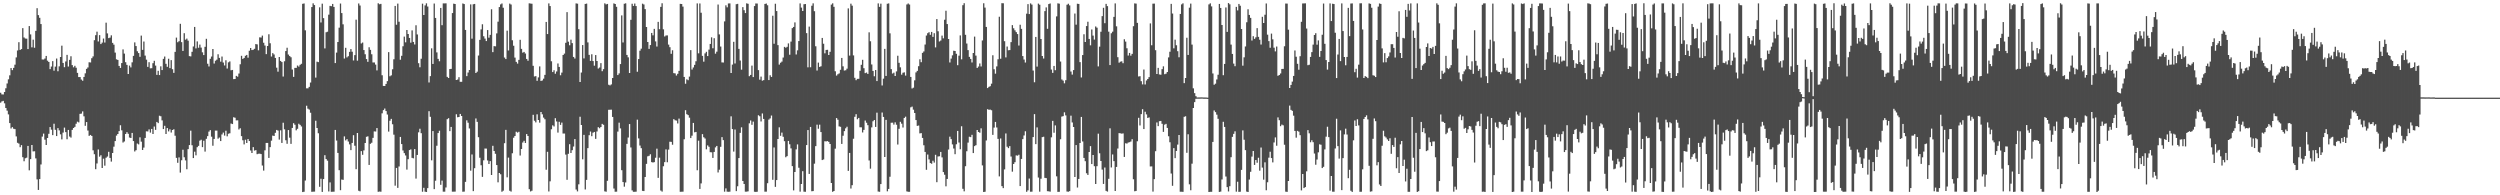 <?xml version="1.0" encoding="UTF-8"?>
<svg xmlns="http://www.w3.org/2000/svg" width="1920" height="150">
  <path d="M0 71.242h1v7.591H0zM1 72.497h1v5.358H1zM2 72.554h1v4.909H2zM3 70.673h1v8.704H3zM4 67.778h1v15.165H4zM5 64.119h1v20.850H5zM6 60.914h1v26.959H6zM7 57.869h1v36.652H7zM8 52.286h1v46.371H8zM9 53.872h1v43.752H9zM10 52.136h1v46.741H10zM11 49.668h1v49.527H11zM12 44.105h1v60.639H12zM13 38.756h1v70.893H13zM14 32.390h1v77.893H14zM15 38.328h1v74.736H15zM16 37.678h1v73.809H16zM17 21.600h1v99.110H17zM18 28.754h1v95.092H18zM19 29.617h1v91.954H19zM20 29.700h1v91.365H20zM21 37.699h1v74.360H21zM22 20.014h1v110.821H22zM23 26.424h1v95.812H23zM24 36.366h1v75.016H24zM25 30.479h1v85.801H25zM26 36.657h1v79.514H26zM27 23.684h1v97.976H27zM28 6.291h1v131.484H28zM29 11.619h1v134.263H29zM30 13.669h1v123.878H30zM31 18.502h1v107.815H31zM32 45.665h1v59.263H32zM33 45.696h1v56.895H33zM34 44.947h1v62.337H34zM35 42.981h1v68.380H35zM36 46.582h1v59.416H36zM37 47.565h1v55.210H37zM38 53.108h1v44.467H38zM39 51.117h1v48.477H39zM40 46.946h1v56.849H40zM41 54.264h1v40.789H41zM42 51.168h1v48.508H42zM43 44.978h1v59.502H43zM44 54.707h1v43.681H44zM45 50.932h1v49.230H45zM46 43.794h1v59.367H46zM47 35.065h1v72.011H47zM48 48.341h1v53.518H48zM49 51.603h1v46.374H49zM50 47.184h1v54.314H50zM51 42.127h1v64.837H51zM52 51.100h1v48.676H52zM53 45.968h1v58.873H53zM54 43.231h1v62.427H54zM55 50.006h1v49.713H55zM56 51.695h1v46.624H56zM57 50.554h1v46.866H57zM58 52.035h1v43.018H58zM59 55.946h1v37.491H59zM60 59.190h1v34.824H60zM61 59.201h1v28.269H61zM62 61.090h1v26.165H62zM63 61.979h1v23.570H63zM64 59.069h1v30.293H64zM65 56.338h1v40.301H65zM66 52.881h1v40.856H66zM67 51.826h1v48.398H67zM68 47.838h1v56.518H68zM69 47.978h1v55.671H69zM70 44.712h1v59.705H70zM71 43.334h1v72.106H71zM72 30.886h1v87.565H72zM73 27.010h1v102.942H73zM74 24.320h1v101.209H74zM75 31.843h1v82.959H75zM76 26.992h1v93.350H76zM77 33.864h1v85.403H77zM78 32.728h1v96.279H78zM79 29.584h1v92.293H79zM80 32.639h1v94.593H80zM81 17.421h1v103.718H81zM82 25.631h1v94.594H82zM83 29.294h1v87.280H83zM84 28.894h1v92.385H84zM85 27.123h1v96.986H85zM86 32.911h1v84.604H86zM87 34.299h1v78.339H87zM88 40.419h1v67.925H88zM89 45.583h1v58.565H89zM90 46.050h1v56.874H90zM91 50.638h1v50.064H91zM92 52.154h1v44.047H92zM93 48.456h1v51.648H93zM94 37.950h1v71.529H94zM95 41.166h1v67.485H95zM96 47.792h1v55.117H96zM97 49.823h1v51.693H97zM98 56.813h1v45.928H98zM99 50.358h1v55.261H99zM100 51.739h1v54.263H100zM101 47.885h1v54.208H101zM102 42.887h1v65.459H102zM103 32.570h1v83.730H103zM104 35.366h1v79.983H104zM105 39.356h1v70.868H105zM106 40.730h1v70.174H106zM107 43.633h1v61.840H107zM108 27.365h1v81.444H108zM109 38.320h1v76.858H109zM110 31.903h1v81.438H110zM111 42.695h1v63.225H111zM112 45.823h1v55.061H112zM113 51.370h1v49.611H113zM114 47.790h1v51.610H114zM115 52.480h1v49.353H115zM116 52.381h1v46.624H116zM117 48.550h1v54.360H117zM118 46.675h1v50.491H118zM119 50.376h1v49.353H119zM120 57.495h1v36.139H120zM121 54.360h1v40.192H121zM122 57.649h1v31.220H122zM123 50.930h1v38.361H123zM124 53.832h1v38.627H124zM125 45.225h1v53.916H125zM126 43.398h1v53.235H126zM127 48.989h1v53.916H127zM128 51.321h1v47.039H128zM129 45.096h1v55.797H129zM130 52.335h1v47.002H130zM131 46.167h1v55.636H131zM132 53.148h1v46.673H132zM133 55.954h1v43.305H133zM134 39.812h1v64.410H134zM135 28.875h1v92.360H135zM136 32.475h1v92.545H136zM137 31.638h1v89.264H137zM138 18.273h1v114.279H138zM139 32.369h1v90.719H139zM140 39.115h1v75.906H140zM141 25.517h1v95.257H141zM142 30.440h1v92.721H142zM143 29.648h1v100.341H143zM144 31.251h1v83.303H144zM145 43.131h1v68.298H145zM146 43.314h1v57.029H146zM147 39.789h1v71.762H147zM148 35.676h1v85.734H148zM149 20.695h1v95.799H149zM150 37.185h1v82.115H150zM151 31.807h1v81.219H151zM152 36.685h1v75.329H152zM153 34.233h1v73.808H153zM154 36.547h1v70.785H154zM155 40.214h1v72.786H155zM156 42.315h1v65.760H156zM157 35.955h1v80.493H157zM158 29.782h1v76.823H158zM159 48.925h1v55.640H159zM160 51.070h1v49.985H160zM161 45.154h1v54.767H161zM162 43.432h1v61.516H162zM163 37.638h1v74.305H163zM164 48.817h1v57.865H164zM165 46.657h1v53.642H165zM166 45.817h1v54.483H166zM167 41.660h1v64.850H167zM168 44.467h1v61.170H168zM169 47.380h1v60.978H169zM170 43.444h1v59.834H170zM171 48.040h1v53.803H171zM172 50.300h1v53.834H172zM173 46.298h1v54.111H173zM174 52.625h1v52.065H174zM175 47.861h1v54.867H175zM176 47.175h1v55.185H176zM177 53.981h1v40.902H177zM178 53.722h1v41.550H178zM179 60.783h1v29.293H179zM180 60.658h1v29.766H180zM181 58.289h1v34.174H181zM182 58.864h1v33.560H182zM183 56.467h1v42.973H183zM184 49.341h1v49.180H184zM185 42.836h1v61.691H185zM186 45.248h1v62.501H186zM187 44.514h1v66.385H187zM188 42.880h1v64.430H188zM189 42.199h1v67.637H189zM190 44.308h1v62.479H190zM191 38.946h1v69.411H191zM192 36.854h1v78.683H192zM193 38.428h1v79.096H193zM194 38.207h1v74.785H194zM195 37.458h1v78.193H195zM196 33.842h1v81.440H196zM197 34.077h1v84.366H197zM198 38.669h1v79.398H198zM199 28.667h1v89.328H199zM200 28.829h1v89.514H200zM201 27.340h1v99.770H201zM202 32.845h1v98.197H202zM203 34.972h1v80.505H203zM204 41.570h1v68.227H204zM205 35.310h1v74.448H205zM206 26.317h1v94.977H206zM207 33.215h1v79.800H207zM208 43.417h1v64.609H208zM209 40.817h1v63.327H209zM210 41.808h1v62.617H210zM211 44.511h1v57.496H211zM212 51.966h1v47.800H212zM213 55.056h1v45.249H213zM214 43.764h1v63.437H214zM215 46.782h1v53.326H215zM216 47.663h1v62.123H216zM217 58.788h1v35.466H217zM218 47.073h1v52.275H218zM219 39.209h1v68.509H219zM220 36.636h1v73.815H220zM221 41.885h1v58.007H221zM222 43.068h1v62.641H222zM223 43.979h1v66.526H223zM224 53.388h1v44.884H224zM225 59.054h1v35.560H225zM226 52.115h1v43.677H226zM227 52.099h1v47.990H227zM228 50.307h1v48.636H228zM229 51.150h1v43.866H229zM230 49.769h1v46.140H230zM231 48.980h1v48.160H231zM232 2.917h1v144.603H232zM233 2.664h1v144.611H233zM234 23.288h1v115.337H234zM235 67.837h1v13.370H235zM236 67.853h1v15.583H236zM237 66.725h1v17.457H237zM238 63.389h1v23.192H238zM239 5.447h1v141.860H239zM240 2.583h1v144.631H240zM241 3.916h1v143.245H241zM242 59.617h1v33.085H242zM243 47.377h1v50.907H243zM244 47.713h1v54.631H244zM245 5.626h1v137.822H245zM246 17.252h1v119.997H246zM247 2.810h1v144.569H247zM248 13.915h1v123.607H248zM249 37.181h1v82.016H249zM250 24.772h1v97.416H250zM251 24.377h1v99.004H251zM252 11.267h1v135.800H252zM253 4.519h1v135.549H253zM254 4.755h1v142.558H254zM255 3.021h1v144.232H255zM256 5.328h1v141.884H256zM257 48.450h1v51.352H257zM258 40.374h1v67.535H258zM259 32.267h1v85.196H259zM260 21.232h1v109.479H260zM261 2.708h1v143.363H261zM262 10.040h1v127.861H262zM263 18.711h1v119.421H263zM264 44.973h1v59.802H264zM265 36.718h1v71.117H265zM266 44.073h1v62.773H266zM267 43.172h1v65.512H267zM268 39.819h1v71.077H268zM269 37.679h1v77.610H269zM270 39.754h1v70.026H270zM271 46.440h1v57.369H271zM272 42.349h1v69.566H272zM273 15.105h1v114.824H273zM274 46.605h1v55.552H274zM275 2.684h1v143.778H275zM276 4.265h1v142.692H276zM277 33.370h1v82.684H277zM278 32.669h1v86.208H278zM279 38.470h1v77.036H279zM280 41.656h1v68.160H280zM281 45.356h1v59.697H281zM282 47.464h1v57.259H282zM283 36.286h1v90.405H283zM284 38.292h1v72.130H284zM285 41.678h1v67.918H285zM286 47.960h1v57.942H286zM287 47.970h1v52.932H287zM288 49.630h1v51.385H288zM289 54.057h1v44.304H289zM290 2.488h1v144.801H290zM291 3.298h1v143.821H291zM292 2.973h1v144.265H292zM293 57.798h1v29.241H293zM294 65.998h1v18.589H294zM295 66.039h1v17.308H295zM296 64.448h1v20.839H296zM297 62.292h1v25.644H297zM298 40.024h1v61.051H298zM299 58.597h1v34.118H299zM300 57.867h1v33.403H300zM301 53.179h1v42.260H301zM302 45.497h1v57.913H302zM303 4.543h1v138.069H303zM304 19.015h1v109.975H304zM305 2.770h1v141.525H305zM306 16.691h1v111.150H306zM307 45.856h1v59.324H307zM308 42.868h1v67.779H308zM309 35.514h1v80.051H309zM310 28.132h1v89.476H310zM311 32.508h1v86.881H311zM312 23.019h1v107.231H312zM313 26.132h1v96.127H313zM314 29.131h1v86.104H314zM315 32.754h1v81.976H315zM316 23.330h1v97.919H316zM317 32.215h1v89.381H317zM318 34.151h1v80.311H318zM319 19.409h1v117.753H319zM320 26.476h1v92.512H320zM321 48.545h1v53.065H321zM322 51.679h1v47.190H322zM323 45.125h1v57.179H323zM324 2.805h1v144.428H324zM325 11.504h1v132.713H325zM326 4.129h1v143.079H326zM327 2.542h1v144.911H327zM328 5.007h1v139.455H328zM329 63.324h1v22.061H329zM330 58.470h1v31.208H330zM331 37.124h1v86.003H331zM332 49.082h1v51.578H332zM333 2.696h1v142.582H333zM334 13.768h1v125.015H334zM335 40.231h1v71.709H335zM336 45.198h1v56.975H336zM337 47.047h1v53.338H337zM338 6.106h1v135.797H338zM339 19.343h1v119.346H339zM340 2.590h1v144.621H340zM341 2.608h1v144.603H341zM342 2.583h1v141.412H342zM343 59.052h1v32.513H343zM344 59.913h1v30.876H344zM345 53.049h1v47.678H345zM346 52.871h1v44.633H346zM347 10.012h1v137.185H347zM348 2.811h1v144.372H348zM349 3.092h1v144.079H349zM350 61.465h1v26.273H350zM351 61.064h1v29.010H351zM352 59.311h1v30.536H352zM353 62.820h1v24.679H353zM354 62.813h1v26.296H354zM355 2.682h1v144.570H355zM356 3.135h1v144.023H356zM357 23.012h1v116.648H357zM358 58.464h1v33.974H358zM359 55.685h1v38.594H359zM360 53.750h1v44.902H360zM361 3.399h1v127.671H361zM362 29.687h1v88.918H362zM363 3.297h1v143.485H363zM364 3.004h1v126.188H364zM365 56.039h1v34.923H365zM366 55.054h1v38.548H366zM367 42.637h1v62.746H367zM368 30.619h1v90.518H368zM369 22.588h1v104.357H369zM370 18.639h1v117.191H370zM371 27.853h1v95.272H371zM372 29.670h1v84.419H372zM373 31.518h1v82.587H373zM374 23.090h1v100.139H374zM375 28.923h1v97.014H375zM376 26.783h1v96.957H376zM377 7.098h1v127.290H377zM378 40.019h1v71.955H378zM379 35.430h1v80.526H379zM380 35.584h1v82.535H380zM381 25.643h1v101.146H381zM382 16.650h1v123.358H382zM383 5.436h1v127.405H383zM384 3.401h1v130.410H384zM385 2.642h1v144.609H385zM386 5.935h1v140.509H386zM387 44.198h1v65.757H387zM388 45.353h1v54.403H388zM389 23.569h1v112.600H389zM390 38.752h1v82.295H390zM391 2.781h1v143.692H391zM392 3.491h1v143.636H392zM393 30.921h1v86.791H393zM394 35.113h1v70.645H394zM395 44.213h1v60.252H395zM396 47.537h1v53.643H396zM397 48.842h1v52.977H397zM398 45.975h1v55.232H398zM399 30.582h1v88.841H399zM400 37.523h1v76.900H400zM401 40.433h1v69.026H401zM402 39.899h1v68.254H402zM403 41.126h1v68.672H403zM404 45.244h1v57.695H404zM405 46.652h1v57.783H405zM406 2.548h1v142.774H406zM407 2.732h1v144.318H407zM408 2.867h1v143.637H408zM409 50.559h1v37.602H409zM410 58.720h1v33.983H410zM411 58.483h1v35.506H411zM412 62.065h1v25.762H412zM413 59.449h1v32.710H413zM414 51.007h1v43.195H414zM415 62.144h1v23.881H415zM416 61.777h1v26.054H416zM417 60.420h1v29.873H417zM418 57.514h1v34.078H418zM419 16.853h1v113.504H419zM420 26.174h1v90.395H420zM421 2.611h1v144.425H421zM422 4.671h1v134.600H422zM423 47.071h1v52.192H423zM424 55.337h1v40.925H424zM425 53.962h1v43.180H425zM426 56.618h1v34.165H426zM427 54.881h1v38.412H427zM428 48.723h1v53.100H428zM429 51.410h1v42.111H429zM430 57.821h1v38.096H430zM431 55.738h1v38.429H431zM432 42.236h1v60.295H432zM433 41.165h1v61.407H433zM434 32.873h1v85.848H434zM435 9.300h1v128.788H435zM436 32.010h1v86.105H436zM437 34.766h1v75.994H437zM438 30.458h1v87.056H438zM439 33.102h1v82.229H439zM440 43.739h1v68.822H440zM441 44.935h1v61.893H441zM442 2.590h1v142.957H442zM443 2.819h1v144.188H443zM444 22.414h1v119.148H444zM445 62.964h1v26.699H445zM446 55.698h1v40.322H446zM447 34.629h1v87.761H447zM448 44.875h1v58.721H448zM449 3.027h1v142.469H449zM450 2.749h1v135.391H450zM451 32.583h1v81.170H451zM452 42.133h1v61.724H452zM453 46.748h1v54.265H453zM454 41.666h1v62.927H454zM455 46.905h1v54.969H455zM456 50.444h1v50.861H456zM457 42.287h1v64.373H457zM458 46.863h1v54.114H458zM459 52.644h1v45.056H459zM460 51.858h1v46.625H460zM461 48.508h1v49.049H461zM462 54.666h1v40.440H462zM463 53.109h1v42.739H463zM464 2.569h1v144.400H464zM465 3.362h1v143.890H465zM466 3.013h1v135.844H466zM467 65.066h1v19.249H467zM468 65.606h1v18.678H468zM469 64.815h1v19.435H469zM470 59.921h1v29.873H470zM471 2.595h1v142.191H471zM472 3.059h1v144.177H472zM473 5.200h1v142.005H473zM474 57.674h1v43.395H474zM475 56.377h1v37.820H475zM476 49.200h1v49.402H476zM477 11.827h1v118.890H477zM478 32.611h1v107.230H478zM479 2.846h1v140.523H479zM480 2.573h1v137.536H480zM481 42.187h1v68.287H481zM482 44.009h1v61.612H482zM483 56.081h1v39.191H483zM484 15.215h1v98.054H484zM485 2.869h1v143.346H485zM486 4.546h1v142.736H486zM487 2.704h1v144.602H487zM488 4.654h1v142.560H488zM489 55.093h1v36.803H489zM490 45.384h1v60.927H490zM491 38.891h1v72.901H491zM492 37.393h1v76.409H492zM493 2.833h1v143.775H493zM494 3.409h1v143.341H494zM495 7.028h1v128.913H495zM496 20.729h1v105.097H496zM497 32.246h1v87.817H497zM498 37.508h1v82.138H498zM499 34.621h1v83.869H499zM500 25.309h1v99.221H500zM501 27.149h1v97.655H501zM502 22.195h1v102.321H502zM503 31.800h1v89.348H503zM504 35.756h1v78.413H504zM505 16.773h1v119.840H505zM506 22.404h1v98.675H506zM507 5.289h1v141.036H507zM508 2.489h1v144.642H508zM509 22.523h1v105.147H509zM510 28.003h1v96.524H510zM511 27.252h1v87.481H511zM512 27.185h1v97.442H512zM513 34.261h1v80.652H513zM514 36.232h1v72.595H514zM515 41.324h1v67.652H515zM516 38.625h1v72.551H516zM517 56.148h1v35.371H517zM518 56.382h1v35.969H518zM519 58.019h1v34.589H519zM520 56.654h1v38.161H520zM521 54.408h1v36.686H521zM522 2.987h1v144.302H522zM523 3.072h1v144.161H523zM524 5.081h1v142.120H524zM525 59.103h1v47.856H525zM526 64.322h1v20.314H526zM527 60.939h1v26.760H527zM528 61.599h1v26.824H528zM529 58.842h1v31.516H529zM530 38.512h1v67.510H530zM531 53.415h1v50.803H531zM532 51.792h1v42.596H532zM533 49.841h1v51.812H533zM534 47.035h1v54.272H534zM535 2.587h1v128.183H535zM536 40.981h1v67.075H536zM537 2.673h1v142.429H537zM538 9.803h1v131.045H538zM539 42.912h1v60.098H539zM540 47.379h1v58.052H540zM541 41.031h1v65.355H541zM542 39.808h1v74.855H542zM543 43.061h1v68.615H543zM544 38.087h1v74.630H544zM545 33.755h1v83.122H545zM546 28.676h1v88.303H546zM547 37.043h1v84.266H547zM548 29.342h1v87.318H548zM549 41.224h1v71.989H549zM550 39.664h1v72.399H550zM551 3.507h1v128.933H551zM552 26.410h1v103.877H552zM553 35.738h1v77.029H553zM554 47.927h1v57.399H554zM555 48.041h1v59.591H555zM556 16.429h1v130.779H556zM557 4.075h1v140.640H557zM558 5.624h1v141.585H558zM559 2.658h1v144.638H559zM560 2.585h1v144.593H560zM561 56.052h1v33.290H561zM562 49.594h1v49.505H562zM563 32.117h1v84.332H563zM564 48.760h1v50.715H564zM565 3.240h1v143.568H565zM566 2.949h1v140.090H566zM567 37.548h1v83.848H567zM568 46.489h1v55.530H568zM569 53.511h1v44.262H569zM570 5.480h1v133.548H570zM571 7.812h1v133.504H571zM572 10.015h1v137.195H572zM573 2.558h1v144.653H573zM574 2.928h1v143.994H574zM575 58.515h1v36.189H575zM576 57.553h1v34.949H576zM577 50.391h1v45.462H577zM578 59.203h1v34.199H578zM579 4.667h1v142.583H579zM580 2.686h1v144.737H580zM581 2.709h1v144.527H581zM582 53.865h1v34.676H582zM583 61.170h1v28.111H583zM584 58.812h1v34.472H584zM585 61.974h1v25.178H585zM586 61.525h1v29.841H586zM587 2.999h1v144.204H587zM588 2.703h1v144.522H588zM589 4.066h1v136.647H589zM590 61.516h1v30.321H590zM591 57.823h1v33.112H591zM592 59.067h1v29.663H592zM593 12.093h1v125.979H593zM594 33.590h1v79.663H594zM595 2.893h1v140.632H595zM596 8.516h1v129.798H596zM597 34.659h1v72.104H597zM598 49.593h1v48.189H598zM599 48.184h1v56.087H599zM600 47.302h1v54.543H600zM601 44.194h1v60.894H601zM602 35.977h1v72.468H602zM603 36.653h1v84.140H603zM604 35.919h1v84.006H604zM605 33.324h1v74.897H605zM606 42.022h1v68.781H606zM607 31.944h1v82.026H607zM608 21.584h1v106.007H608zM609 20.699h1v125.529H609zM610 17.178h1v114.898H610zM611 41.811h1v72.937H611zM612 38.639h1v72.261H612zM613 31.541h1v97.301H613zM614 2.611h1v144.587H614zM615 5.852h1v135.479H615zM616 8.440h1v123.026H616zM617 3.284h1v143.916H617zM618 3.091h1v144.198H618zM619 25.424h1v86.006H619zM620 51.727h1v48.142H620zM621 20.421h1v113.145H621zM622 51.678h1v45.784H622zM623 4.392h1v142.493H623zM624 2.539h1v144.222H624zM625 8.583h1v117.105H625zM626 35.510h1v76.724H626zM627 54.164h1v41.562H627zM628 48.068h1v50.800H628zM629 51.425h1v44.332H629zM630 50.886h1v50.536H630zM631 29.154h1v93.756H631zM632 33.596h1v88.894H632zM633 40.975h1v67.542H633zM634 38.351h1v70.225H634zM635 38.246h1v70.100H635zM636 42.226h1v66.728H636zM637 39.790h1v70.796H637zM638 3.555h1v136.972H638zM639 2.579h1v144.737H639zM640 5.234h1v141.443H640zM641 54.738h1v59.438H641zM642 58.047h1v32.636H642zM643 57.030h1v34.908H643zM644 56.357h1v40.712H644zM645 53.618h1v43.777H645zM646 44.469h1v66.093H646zM647 50.930h1v53.337H647zM648 54.179h1v46.508H648zM649 53.961h1v44.573H649zM650 52.739h1v44.594H650zM651 6.448h1v124.786H651zM652 42.695h1v74.751H652zM653 2.833h1v141.985H653zM654 4.355h1v137.885H654zM655 42.561h1v63.962H655zM656 59.737h1v29.981H656zM657 61.593h1v26.110H657zM658 60.559h1v31.033H658zM659 60.532h1v30.048H659zM660 54.361h1v43.398H660zM661 49.754h1v48.037H661zM662 45.929h1v55.788H662zM663 52.384h1v47.374H663zM664 56.147h1v36.429H664zM665 55.703h1v38.555H665zM666 56.777h1v39.400H666zM667 24.815h1v98.443H667zM668 31.671h1v97.844H668zM669 49.498h1v48.345H669zM670 54.486h1v38.671H670zM671 58.560h1v33.598H671zM672 53.750h1v43.719H672zM673 62.277h1v24.246H673zM674 2.585h1v144.515H674zM675 5.250h1v142.043H675zM676 2.813h1v138.525H676zM677 65.620h1v20.796H677zM678 60.421h1v29.406H678zM679 37.532h1v83.026H679zM680 58.308h1v33.754H680zM681 2.868h1v144.052H681zM682 2.593h1v142.512H682zM683 25.606h1v110.147H683zM684 53.106h1v41.133H684zM685 56.483h1v37.724H685zM686 55.823h1v39.854H686zM687 58.349h1v35.608H687zM688 54.859h1v40.929H688zM689 42.827h1v68.188H689zM690 48.222h1v50.673H690zM691 51.736h1v41.784H691zM692 57.349h1v37.648H692zM693 55.876h1v42.095H693zM694 55.528h1v35.022H694zM695 58.037h1v31.586H695zM696 3.440h1v143.533H696zM697 2.643h1v144.680H697zM698 3.499h1v143.825H698zM699 59.109h1v23.320H699zM700 67.946h1v13.923H700zM701 67.315h1v16.920H701zM702 61.684h1v25.105H702zM703 55.579h1v36.624H703zM704 54.445h1v42.206H704zM705 50.827h1v45.589H705zM706 45.508h1v56.919H706zM707 47.765h1v54.479H707zM708 40.612h1v65.299H708zM709 39.504h1v72.049H709zM710 34.179h1v82.510H710zM711 27.272h1v103.158H711zM712 25.506h1v93.195H712zM713 24.737h1v97.698H713zM714 26.737h1v98.488H714zM715 24.511h1v101.243H715zM716 28.313h1v95.131H716zM717 25.476h1v99.421H717zM718 36.414h1v82.496H718zM719 14.662h1v125.248H719zM720 23.996h1v96.175H720zM721 31.829h1v88.177H721zM722 31.112h1v85.587H722zM723 27.345h1v93.524H723zM724 29.445h1v102.700H724zM725 15.178h1v119.004H725zM726 8.223h1v134.894H726zM727 18.474h1v118.940H727zM728 29.933h1v84.931H728zM729 47.991h1v56.988H729zM730 45.001h1v61.846H730zM731 42.487h1v68.412H731zM732 38.979h1v75.099H732zM733 39.154h1v79.258H733zM734 41.298h1v69.507H734zM735 50.048h1v50.486H735zM736 42.765h1v66.687H736zM737 27.172h1v87.448H737zM738 45.574h1v51.386H738zM739 4.013h1v140.969H739zM740 2.440h1v144.512H740zM741 26.719h1v100.948H741zM742 33.424h1v82.751H742zM743 38.481h1v71.057H743zM744 43.674h1v61.326H744zM745 45.254h1v60.087H745zM746 47.965h1v55.561H746zM747 40.717h1v76.858H747zM748 28.104h1v84.118H748zM749 42.725h1v68.800H749zM750 52.152h1v47.705H750zM751 51.123h1v50.274H751zM752 48.724h1v53.227H752zM753 51.037h1v47.501H753zM754 31.060h1v95.961H754zM755 2.510h1v144.921H755zM756 5.835h1v141.392H756zM757 20.700h1v87.202H757zM758 67.628h1v16.232H758zM759 66.704h1v17.602H759zM760 66.196h1v17.988H760zM761 64.276h1v20.418H761zM762 42.428h1v61.149H762zM763 53.207h1v44.778H763zM764 56.586h1v37.078H764zM765 50.971h1v46.912H765zM766 45.510h1v61.117H766zM767 12.866h1v122.626H767zM768 45.102h1v61.230H768zM769 2.482h1v140.458H769zM770 2.532h1v141.935H770zM771 31.649h1v98.451H771zM772 44.063h1v58.422H772zM773 35.716h1v76.982H773zM774 38.599h1v75.143H774zM775 38.474h1v73.772H775zM776 32.351h1v87.890H776zM777 19.323h1v112.528H777zM778 21.697h1v104.249H778zM779 23.274h1v101.292H779zM780 24.684h1v94.640H780zM781 26.145h1v93.405H781zM782 34.983h1v83.828H782zM783 18.983h1v123.937H783zM784 22.194h1v99.869H784zM785 43.041h1v63.801H785zM786 45.712h1v58.304H786zM787 48.033h1v52.759H787zM788 10.485h1v136.819H788zM789 3.197h1v142.962H789zM790 10.825h1v126.266H790zM791 2.605h1v144.667H791zM792 3.549h1v143.675H792zM793 54.196h1v51.061H793zM794 63.178h1v24.478H794zM795 28.378h1v82.314H795zM796 51.154h1v46.696H796zM797 2.763h1v133.573H797zM798 3.612h1v143.609H798zM799 29.928h1v107.349H799zM800 43.018h1v62.285H800zM801 44.940h1v60.082H801zM802 8.567h1v128.027H802zM803 5.698h1v131.130H803zM804 22.129h1v124.712H804zM805 3.130h1v143.833H805zM806 2.667h1v144.551H806zM807 53.385h1v52.107H807zM808 55.948h1v36.864H808zM809 50.659h1v51.285H809zM810 53.915h1v42.405H810zM811 12.580h1v122.868H811zM812 2.576h1v144.758H812zM813 2.820h1v144.504H813zM814 47.254h1v59.692H814zM815 61.007h1v28.520H815zM816 61.881h1v27.286H816zM817 64.007h1v22.281H817zM818 61.572h1v27.043H818zM819 3.633h1v143.465H819zM820 2.888h1v144.387H820zM821 4.159h1v142.647H821zM822 54.932h1v33.923H822zM823 57.282h1v36.764H823zM824 53.836h1v43.688H824zM825 10.403h1v125.522H825zM826 18.938h1v92.455H826zM827 2.848h1v141.170H827zM828 2.998h1v134.441H828zM829 47.742h1v62.104H829zM830 59.495h1v30.329H830zM831 42.316h1v66.307H831zM832 26.325h1v94.964H832zM833 32.248h1v91.539H833zM834 20.001h1v113.089H834zM835 16.682h1v117.675H835zM836 29.907h1v86.814H836zM837 34.811h1v77.406H837zM838 22.608h1v103.386H838zM839 27.358h1v91.698H839zM840 30.409h1v97.257H840zM841 20.304h1v121.023H841zM842 21.256h1v106.364H842zM843 50.988h1v51.646H843zM844 35.850h1v81.866H844zM845 24.387h1v99.266H845zM846 12.384h1v117.857H846zM847 5.989h1v135.272H847zM848 17.841h1v110.831H848zM849 2.950h1v143.656H849zM850 4.732h1v142.423H850zM851 24.337h1v112.977H851zM852 49.994h1v48.561H852zM853 25.560h1v103.043H853zM854 24.326h1v94.304H854zM855 12.957h1v110.811H855zM856 2.608h1v144.093H856zM857 20.209h1v108.001H857zM858 43.950h1v70.101H858zM859 48.135h1v54.112H859zM860 47.365h1v55.023H860zM861 47.099h1v55.579H861zM862 48.516h1v53.953H862zM863 30.147h1v90.391H863zM864 31.975h1v78.076H864zM865 37.085h1v73.205H865zM866 42.660h1v66.826H866zM867 40.634h1v68.554H867zM868 42.771h1v65.900H868zM869 41.388h1v65.535H869zM870 20.099h1v117.587H870zM871 2.585h1v144.310H871zM872 2.746h1v143.870H872zM873 17.546h1v90.961H873zM874 58.728h1v31.740H874zM875 58.534h1v37.847H875zM876 62.377h1v25.285H876zM877 64.795h1v19.067H877zM878 53.393h1v45.712H878zM879 64.855h1v20.945H879zM880 61.791h1v26.073H880zM881 60.681h1v29.916H881zM882 59.232h1v30.921H882zM883 17.972h1v109.861H883zM884 34.748h1v93.062H884zM885 2.835h1v144.327H885zM886 2.744h1v134.846H886zM887 38.544h1v77.591H887zM888 56.848h1v37.213H888zM889 52.141h1v44.708H889zM890 57.200h1v35.873H890zM891 57.403h1v35.464H891zM892 53.117h1v41.949H892zM893 50.961h1v50.328H893zM894 56.983h1v38.767H894zM895 56.582h1v38.569H895zM896 55.287h1v42.969H896zM897 44.097h1v60.530H897zM898 39.729h1v69.509H898zM899 2.950h1v130.347H899zM900 10.376h1v132.327H900zM901 37.098h1v76.679H901zM902 30.467h1v90.973H902zM903 34.775h1v81.156H903zM904 39.300h1v71.777H904zM905 43.980h1v59.675H905zM906 10.694h1v136.547H906zM907 3.374h1v143.857H907zM908 2.535h1v144.832H908zM909 63.854h1v25.846H909zM910 59.908h1v29.360H910zM911 29.001h1v88.353H911zM912 42.198h1v60.941H912zM913 5.885h1v135.678H913zM914 2.763h1v143.359H914zM915 34.229h1v91.460H915zM916 67.814h1v15.150H916zM917 71.507h1v6.939H917zM918 73.886h1v2.016H918zM919 74.828h1v1.000H919zM920 74.825h1v1.000H920zM921 74.809h1v1.000H921zM922 74.767h1v1.000H922zM923 74.799h1v1.000H923zM924 74.861h1v1.000H924zM925 74.858h1v1.000H925zM926 74.884h1v1.000H926zM927 74.991h1v1.000H927zM928 3.362h1v144.069H928zM929 2.545h1v144.766H929zM930 4.897h1v142.407H930zM931 56.397h1v52.611H931zM932 65.094h1v19.742H932zM933 64.233h1v21.869H933zM934 61.044h1v27.011H934zM935 57.404h1v33.847H935zM936 3.030h1v144.359H936zM937 6.110h1v141.055H937zM938 19.185h1v118.654H938zM939 57.773h1v35.790H939zM940 49.089h1v48.380H940zM941 5.723h1v129.840H941zM942 24.469h1v119.234H942zM943 2.370h1v144.697H943zM944 3.327h1v139.683H944zM945 34.243h1v86.468H945zM946 41.416h1v63.693H946zM947 48.845h1v53.985H947zM948 50.853h1v49.998H948zM949 5.298h1v141.904H949zM950 8.004h1v131.553H950zM951 3.040h1v144.327H951zM952 4.381h1v142.877H952zM953 22.266h1v108.201H953zM954 50.423h1v49.734H954zM955 44.034h1v63.307H955zM956 35.697h1v79.586H956zM957 17.119h1v130.025H957zM958 7.105h1v140.331H958zM959 11.487h1v126.401H959zM960 13.742h1v118.220H960zM961 31.149h1v89.127H961zM962 27.796h1v88.178H962zM963 29.826h1v96.835H963zM964 28.655h1v94.241H964zM965 21.597h1v103.391H965zM966 28.298h1v92.859H966zM967 30.523h1v100.543H967zM968 34.206h1v79.077H968zM969 12.919h1v115.774H969zM970 17.661h1v120.336H970zM971 11.313h1v113.359H971zM972 2.662h1v143.443H972zM973 26.628h1v113.373H973zM974 31.585h1v89.500H974zM975 36.644h1v79.879H975zM976 25.786h1v95.592H976zM977 30.209h1v94.493H977zM978 36.632h1v72.780H978zM979 39.461h1v66.061H979zM980 35.714h1v76.227H980zM981 58.221h1v31.916H981zM982 57.575h1v34.763H982zM983 56.439h1v40.489H983zM984 52.939h1v42.741H984zM985 52.891h1v43.357H985zM986 35.549h1v75.611H986zM987 2.714h1v144.491H987zM988 2.776h1v144.586H988zM989 22.798h1v116.199H989zM990 67.568h1v13.548H990zM991 65.230h1v19.133H991zM992 62.667h1v22.455H992zM993 58.337h1v30.509H993zM994 38.749h1v61.796H994zM995 43.590h1v62.163H995zM996 48.987h1v51.504H996zM997 53.554h1v47.549H997zM998 43.183h1v60.627H998zM999 16.738h1v129.470H999zM1000 2.675h1v130.943H1000zM1001 2.619h1v141.831H1001zM1002 2.542h1v141.130H1002zM1003 21.936h1v109.622H1003zM1004 50.073h1v49.872H1004zM1005 49.717h1v52.669H1005zM1006 43.723h1v65.557H1006zM1007 40.026h1v67.682H1007zM1008 34.266h1v74.968H1008zM1009 26.857h1v91.072H1009zM1010 25.479h1v101.052H1010zM1011 34.315h1v88.187H1011zM1012 31.024h1v85.963H1012zM1013 43.657h1v67.214H1013zM1014 39.172h1v71.993H1014zM1015 26.689h1v102.389H1015zM1016 2.716h1v125.395H1016zM1017 33.640h1v81.121H1017zM1018 46.138h1v58.833H1018zM1019 53.460h1v43.896H1019zM1020 47.620h1v57.691H1020zM1021 2.594h1v143.829H1021zM1022 16.189h1v118.975H1022zM1023 2.864h1v144.324H1023zM1024 3.117h1v144.110H1024zM1025 25.154h1v88.889H1025zM1026 59.959h1v31.243H1026zM1027 41.859h1v70.352H1027zM1028 29.915h1v91.875H1028zM1029 46.967h1v53.203H1029zM1030 2.602h1v143.439H1030zM1031 23.874h1v97.567H1031zM1032 43.751h1v59.468H1032zM1033 50.120h1v48.689H1033zM1034 43.726h1v59.613H1034zM1035 6.034h1v130.800H1035zM1036 27.745h1v102.654H1036zM1037 2.694h1v143.771H1037zM1038 2.616h1v144.792H1038zM1039 16.072h1v91.700H1039zM1040 55.425h1v37.083H1040zM1041 52.847h1v43.924H1041zM1042 59.614h1v31.977H1042zM1043 49.667h1v46.617H1043zM1044 2.554h1v144.733H1044zM1045 2.485h1v144.770H1045zM1046 22.611h1v107.457H1046zM1047 59.892h1v31.439H1047zM1048 58.465h1v31.389H1048zM1049 59.032h1v29.530H1049zM1050 60.022h1v31.663H1050zM1051 2.599h1v124.740H1051zM1052 2.989h1v144.208H1052zM1053 5.939h1v141.019H1053zM1054 57.822h1v48.764H1054zM1055 58.139h1v32.831H1055zM1056 59.170h1v33.892H1056zM1057 30.699h1v96.262H1057zM1058 5.094h1v119.433H1058zM1059 2.646h1v139.032H1059zM1060 3.000h1v139.863H1060zM1061 37.167h1v74.734H1061zM1062 47.926h1v52.502H1062zM1063 40.814h1v63.894H1063zM1064 47.840h1v57.761H1064zM1065 44.581h1v62.490H1065zM1066 43.317h1v64.991H1066zM1067 40.317h1v65.846H1067zM1068 33.970h1v84.133H1068zM1069 33.963h1v77.460H1069zM1070 36.802h1v76.032H1070zM1071 44.177h1v61.601H1071zM1072 24.587h1v104.628H1072zM1073 28.217h1v92.458H1073zM1074 8.656h1v124.223H1074zM1075 40.719h1v70.152H1075zM1076 44.539h1v63.733H1076zM1077 29.069h1v98.422H1077zM1078 29.498h1v93.125H1078zM1079 7.625h1v131.755H1079zM1080 12.920h1v116.666H1080zM1081 2.959h1v144.343H1081zM1082 8.054h1v139.239H1082zM1083 2.601h1v134.861H1083zM1084 60.576h1v29.276H1084zM1085 23.439h1v97.717H1085zM1086 29.136h1v102.778H1086zM1087 52.257h1v49.804H1087zM1088 2.608h1v144.773H1088zM1089 17.283h1v129.534H1089zM1090 37.402h1v77.063H1090zM1091 53.756h1v39.886H1091zM1092 50.342h1v51.093H1092zM1093 49.272h1v49.117H1093zM1094 48.293h1v54.129H1094zM1095 36.071h1v79.983H1095zM1096 33.323h1v82.122H1096zM1097 43.007h1v62.565H1097zM1098 36.860h1v72.373H1098zM1099 37.343h1v74.840H1099zM1100 35.986h1v72.705H1100zM1101 41.483h1v67.140H1101zM1102 35.232h1v85.555H1102zM1103 2.540h1v144.611H1103zM1104 3.710h1v143.484H1104zM1105 17.934h1v121.108H1105zM1106 60.712h1v27.207H1106zM1107 54.309h1v39.064H1107zM1108 56.619h1v36.986H1108zM1109 55.708h1v38.757H1109zM1110 42.891h1v60.171H1110zM1111 52.339h1v49.557H1111zM1112 53.094h1v45.539H1112zM1113 52.013h1v46.013H1113zM1114 50.012h1v50.544H1114zM1115 30.529h1v97.283H1115zM1116 22.671h1v124.507H1116zM1117 5.057h1v138.297H1117zM1118 2.550h1v143.077H1118zM1119 37.273h1v84.000H1119zM1120 55.653h1v33.916H1120zM1121 60.999h1v27.041H1121zM1122 62.425h1v29.885H1122zM1123 56.965h1v32.367H1123zM1124 54.802h1v44.088H1124zM1125 53.347h1v44.859H1125zM1126 42.699h1v59.422H1126zM1127 50.792h1v48.532H1127zM1128 53.155h1v43.639H1128zM1129 53.620h1v43.530H1129zM1130 47.117h1v52.633H1130zM1131 56.661h1v45.118H1131zM1132 23.229h1v101.609H1132zM1133 46.726h1v49.850H1133zM1134 50.385h1v43.094H1134zM1135 54.449h1v38.567H1135zM1136 53.112h1v43.780H1136zM1137 59.532h1v27.832H1137zM1138 3.681h1v143.580H1138zM1139 2.591h1v144.571H1139zM1140 2.540h1v144.851H1140zM1141 58.524h1v40.545H1141zM1142 63.771h1v25.691H1142zM1143 37.479h1v73.573H1143zM1144 30.513h1v83.049H1144zM1145 55.525h1v35.097H1145zM1146 2.767h1v144.658H1146zM1147 31.759h1v102.755H1147zM1148 48.921h1v45.202H1148zM1149 53.963h1v43.481H1149zM1150 55.003h1v43.503H1150zM1151 55.299h1v38.310H1151zM1152 56.993h1v36.960H1152zM1153 54.737h1v40.626H1153zM1154 44.762h1v62.786H1154zM1155 52.067h1v43.848H1155zM1156 55.068h1v40.342H1156zM1157 52.030h1v45.415H1157zM1158 55.930h1v36.355H1158zM1159 55.600h1v34.875H1159zM1160 56.633h1v39.684H1160zM1161 2.603h1v144.847H1161zM1162 3.443h1v143.778H1162zM1163 24.287h1v81.905H1163zM1164 61.537h1v24.143H1164zM1165 60.661h1v27.195H1165zM1166 60.778h1v28.182H1166zM1167 63.947h1v22.433H1167zM1168 2.653h1v144.557H1168zM1169 3.124h1v144.058H1169zM1170 2.620h1v135.918H1170zM1171 60.981h1v29.285H1171zM1172 48.824h1v50.319H1172zM1173 52.136h1v46.352H1173zM1174 21.632h1v105.916H1174zM1175 6.078h1v132.502H1175zM1176 2.922h1v144.520H1176zM1177 24.157h1v104.770H1177zM1178 37.946h1v76.946H1178zM1179 42.695h1v64.893H1179zM1180 34.880h1v81.763H1180zM1181 4.655h1v134.632H1181zM1182 2.585h1v144.643H1182zM1183 2.608h1v144.845H1183zM1184 2.711h1v144.492H1184zM1185 7.558h1v133.480H1185zM1186 53.768h1v41.980H1186zM1187 45.596h1v58.023H1187zM1188 40.165h1v65.260H1188zM1189 25.197h1v95.713H1189zM1190 6.066h1v133.282H1190zM1191 12.902h1v131.936H1191zM1192 20.192h1v111.370H1192zM1193 47.850h1v57.325H1193zM1194 42.182h1v65.839H1194zM1195 47.934h1v54.726H1195zM1196 43.369h1v61.909H1196zM1197 48.934h1v54.232H1197zM1198 43.356h1v65.226H1198zM1199 47.239h1v55.766H1199zM1200 46.508h1v54.337H1200zM1201 46.596h1v70.210H1201zM1202 31.684h1v83.574H1202zM1203 51.010h1v45.146H1203zM1204 2.752h1v144.383H1204zM1205 8.551h1v124.839H1205zM1206 33.780h1v82.779H1206zM1207 38.482h1v79.051H1207zM1208 46.171h1v56.800H1208zM1209 52.116h1v47.630H1209zM1210 48.621h1v50.336H1210zM1211 49.199h1v57.575H1211zM1212 38.615h1v70.730H1212zM1213 47.689h1v53.469H1213zM1214 49.317h1v53.107H1214zM1215 49.931h1v52.039H1215zM1216 45.821h1v49.585H1216zM1217 56.153h1v40.235H1217zM1218 60.939h1v27.664H1218zM1219 2.550h1v144.475H1219zM1220 2.764h1v144.425H1220zM1221 3.210h1v136.060H1221zM1222 60.734h1v33.091H1222zM1223 52.763h1v46.362H1223zM1224 46.738h1v71.447H1224zM1225 32.658h1v84.168H1225zM1226 41.688h1v70.923H1226zM1227 32.973h1v80.871H1227zM1228 51.718h1v45.318H1228zM1229 59.042h1v35.668H1229zM1230 57.060h1v38.527H1230zM1231 54.749h1v43.375H1231zM1232 4.959h1v128.540H1232zM1233 2.914h1v141.910H1233zM1234 2.697h1v143.979H1234zM1235 22.102h1v98.052H1235zM1236 39.691h1v75.111H1236zM1237 34.982h1v80.067H1237zM1238 20.686h1v102.661H1238zM1239 38.704h1v91.285H1239zM1240 25.806h1v103.661H1240zM1241 22.821h1v103.270H1241zM1242 22.938h1v98.972H1242zM1243 30.555h1v93.541H1243zM1244 24.801h1v103.834H1244zM1245 34.364h1v93.525H1245zM1246 25.330h1v96.794H1246zM1247 36.518h1v84.008H1247zM1248 10.116h1v130.087H1248zM1249 37.175h1v76.546H1249zM1250 52.974h1v50.346H1250zM1251 50.772h1v47.552H1251zM1252 51.235h1v48.932H1252zM1253 3.123h1v144.057H1253zM1254 12.634h1v129.583H1254zM1255 2.997h1v144.215H1255zM1256 2.599h1v144.743H1256zM1257 21.289h1v116.590H1257zM1258 60.492h1v25.908H1258zM1259 54.790h1v39.119H1259zM1260 22.392h1v92.034H1260zM1261 39.338h1v67.346H1261zM1262 2.487h1v141.870H1262zM1263 11.458h1v127.748H1263zM1264 45.144h1v59.516H1264zM1265 49.060h1v57.071H1265zM1266 44.299h1v61.548H1266zM1267 11.090h1v129.430H1267zM1268 21.747h1v107.360H1268zM1269 3.532h1v143.680H1269zM1270 2.655h1v144.363H1270zM1271 22.634h1v116.725H1271zM1272 59.590h1v30.564H1272zM1273 56.434h1v37.689H1273zM1274 53.162h1v46.220H1274zM1275 47.496h1v60.930H1275zM1276 2.594h1v144.693H1276zM1277 2.634h1v144.747H1277zM1278 9.741h1v129.632H1278zM1279 57.102h1v34.804H1279zM1280 58.638h1v35.319H1280zM1281 54.701h1v43.211H1281zM1282 56.049h1v37.822H1282zM1283 59.934h1v34.753H1283zM1284 2.608h1v144.620H1284zM1285 3.285h1v143.922H1285zM1286 20.020h1v86.067H1286zM1287 58.346h1v33.656H1287zM1288 56.173h1v38.025H1288zM1289 46.964h1v51.174H1289zM1290 13.027h1v118.878H1290zM1291 33.652h1v91.122H1291zM1292 2.541h1v141.555H1292zM1293 30.957h1v84.993H1293zM1294 42.247h1v74.098H1294zM1295 34.006h1v82.545H1295zM1296 38.954h1v71.924H1296zM1297 43.055h1v62.822H1297zM1298 34.677h1v87.627H1298zM1299 18.371h1v102.125H1299zM1300 20.820h1v97.653H1300zM1301 29.749h1v87.883H1301zM1302 29.232h1v92.561H1302zM1303 22.044h1v102.277H1303zM1304 37.110h1v72.646H1304zM1305 44.260h1v68.613H1305zM1306 17.396h1v127.728H1306zM1307 44.519h1v65.023H1307zM1308 32.466h1v73.975H1308zM1309 43.130h1v61.795H1309zM1310 31.348h1v86.995H1310zM1311 3.223h1v143.131H1311zM1312 14.310h1v126.933H1312zM1313 2.624h1v144.310H1313zM1314 2.568h1v144.883H1314zM1315 2.582h1v144.689H1315zM1316 53.434h1v38.444H1316zM1317 51.363h1v51.803H1317zM1318 27.043h1v103.304H1318zM1319 50.064h1v45.641H1319zM1320 3.329h1v142.262H1320zM1321 16.309h1v129.921H1321zM1322 38.815h1v72.014H1322zM1323 48.256h1v53.582H1323zM1324 48.476h1v59.600H1324zM1325 47.192h1v52.755H1325zM1326 49.525h1v49.909H1326zM1327 46.320h1v54.349H1327zM1328 25.767h1v93.806H1328zM1329 50.021h1v50.927H1329zM1330 46.622h1v53.354H1330zM1331 40.413h1v59.776H1331zM1332 44.200h1v57.873H1332zM1333 55.702h1v39.387H1333zM1334 60.270h1v31.472H1334zM1335 2.624h1v144.130H1335zM1336 3.923h1v143.302H1336zM1337 4.024h1v136.896H1337zM1338 56.528h1v37.904H1338zM1339 49.447h1v52.922H1339zM1340 44.913h1v58.533H1340zM1341 47.099h1v61.336H1341zM1342 27.717h1v93.550H1342zM1343 29.088h1v91.047H1343zM1344 33.970h1v81.964H1344zM1345 31.154h1v92.955H1345zM1346 27.719h1v90.009H1346zM1347 34.904h1v78.216H1347zM1348 22.298h1v125.016H1348zM1349 15.559h1v111.110H1349zM1350 2.631h1v144.035H1350zM1351 30.515h1v105.668H1351zM1352 44.633h1v52.534H1352zM1353 51.748h1v41.866H1353zM1354 54.147h1v42.224H1354zM1355 46.223h1v52.751H1355zM1356 45.643h1v60.292H1356zM1357 38.798h1v70.968H1357zM1358 41.357h1v65.482H1358zM1359 38.607h1v76.129H1359zM1360 35.862h1v78.765H1360zM1361 32.660h1v80.474H1361zM1362 24.319h1v105.581H1362zM1363 29.473h1v97.213H1363zM1364 15.139h1v124.875H1364zM1365 26.751h1v84.466H1365zM1366 48.048h1v62.274H1366zM1367 46.970h1v56.343H1367zM1368 51.833h1v49.192H1368zM1369 46.330h1v52.272H1369zM1370 4.681h1v123.774H1370zM1371 3.031h1v144.263H1371zM1372 2.994h1v144.403H1372zM1373 28.763h1v80.782H1373zM1374 57.519h1v34.615H1374zM1375 50.958h1v52.460H1375zM1376 21.853h1v99.323H1376zM1377 55.225h1v48.463H1377zM1378 2.708h1v144.043H1378zM1379 2.967h1v135.416H1379zM1380 49.876h1v60.284H1380zM1381 68.412h1v13.466H1381zM1382 70.641h1v7.852H1382zM1383 72.370h1v5.587H1383zM1384 74.491h1v1.000H1384zM1385 74.650h1v1.000H1385zM1386 45.754h1v59.793H1386zM1387 51.339h1v45.837H1387zM1388 60.453h1v35.943H1388zM1389 70.823h1v8.559H1389zM1390 53.612h1v43.951H1390zM1391 55.338h1v41.763H1391zM1392 73.858h1v2.271H1392zM1393 2.742h1v144.715H1393zM1394 3.200h1v144.191H1394zM1395 21.535h1v116.441H1395zM1396 65.030h1v20.904H1396zM1397 64.887h1v19.566H1397zM1398 62.532h1v23.189H1398zM1399 60.244h1v30.902H1399zM1400 2.910h1v144.315H1400zM1401 2.665h1v144.568H1401zM1402 6.110h1v141.110H1402zM1403 60.997h1v29.635H1403zM1404 51.444h1v46.223H1404zM1405 47.007h1v51.394H1405zM1406 7.627h1v132.745H1406zM1407 21.678h1v118.144H1407zM1408 2.522h1v143.560H1408zM1409 23.373h1v103.817H1409zM1410 42.001h1v68.977H1410zM1411 48.945h1v58.039H1411zM1412 50.940h1v45.831H1412zM1413 12.069h1v132.257H1413zM1414 3.598h1v142.852H1414zM1415 4.525h1v142.765H1415zM1416 2.651h1v144.612H1416zM1417 4.592h1v142.618H1417zM1418 58.731h1v32.288H1418zM1419 43.976h1v62.239H1419zM1420 39.775h1v72.760H1420zM1421 35.144h1v79.883H1421zM1422 2.888h1v144.225H1422zM1423 2.590h1v144.597H1423zM1424 11.415h1v121.898H1424zM1425 21.357h1v104.429H1425zM1426 33.485h1v81.329H1426zM1427 29.194h1v87.879H1427zM1428 31.824h1v88.950H1428zM1429 29.007h1v96.827H1429zM1430 29.830h1v99.156H1430zM1431 21.848h1v99.896H1431zM1432 33.993h1v81.118H1432zM1433 34.719h1v78.788H1433zM1434 17.676h1v116.408H1434zM1435 19.285h1v103.322H1435zM1436 2.585h1v144.230H1436zM1437 7.697h1v139.310H1437zM1438 27.243h1v97.216H1438zM1439 23.008h1v108.419H1439zM1440 32.510h1v82.395H1440zM1441 28.986h1v91.612H1441zM1442 31.514h1v83.444H1442zM1443 39.193h1v68.983H1443zM1444 40.683h1v68.604H1444zM1445 53.646h1v46.789H1445zM1446 54.055h1v38.304H1446zM1447 59.048h1v31.682H1447zM1448 56.597h1v35.454H1448zM1449 55.751h1v40.561H1449zM1450 55.739h1v37.161H1450zM1451 2.511h1v144.373H1451zM1452 3.614h1v143.615H1452zM1453 5.170h1v142.017H1453zM1454 58.575h1v24.965H1454zM1455 63.484h1v21.453H1455zM1456 61.764h1v24.619H1456zM1457 61.586h1v27.073H1457zM1458 53.930h1v36.112H1458zM1459 41.161h1v65.604H1459zM1460 49.164h1v56.958H1460zM1461 52.791h1v42.379H1461zM1462 47.966h1v54.176H1462zM1463 46.467h1v58.206H1463zM1464 2.599h1v125.335H1464zM1465 23.578h1v98.849H1465zM1466 2.812h1v144.518H1466zM1467 27.936h1v116.515H1467zM1468 45.819h1v58.358H1468zM1469 50.251h1v53.908H1469zM1470 40.520h1v62.477H1470zM1471 36.657h1v77.461H1471zM1472 42.392h1v62.849H1472zM1473 35.739h1v84.324H1473zM1474 31.861h1v86.471H1474zM1475 33.482h1v92.372H1475zM1476 31.932h1v88.918H1476zM1477 29.043h1v87.377H1477zM1478 41.106h1v69.574H1478zM1479 37.556h1v72.670H1479zM1480 4.340h1v133.078H1480zM1481 25.381h1v101.420H1481zM1482 48.312h1v57.039H1482zM1483 51.296h1v47.493H1483zM1484 46.579h1v60.465H1484zM1485 4.360h1v142.532H1485zM1486 10.139h1v133.917H1486zM1487 4.297h1v142.914H1487zM1488 2.567h1v144.746H1488zM1489 2.602h1v141.813H1489zM1490 62.054h1v26.053H1490zM1491 52.283h1v44.623H1491zM1492 33.479h1v83.547H1492zM1493 50.600h1v49.129H1493zM1494 2.749h1v143.957H1494zM1495 8.320h1v134.929H1495zM1496 41.313h1v65.581H1496zM1497 49.880h1v49.228H1497zM1498 52.731h1v46.369H1498zM1499 5.841h1v131.742H1499zM1500 18.787h1v122.159H1500zM1501 3.537h1v143.674H1501zM1502 2.580h1v144.628H1502zM1503 2.623h1v134.240H1503zM1504 57.300h1v39.074H1504zM1505 56.812h1v37.224H1505zM1506 51.183h1v44.549H1506zM1507 58.814h1v33.512H1507zM1508 6.631h1v140.576H1508zM1509 2.647h1v144.795H1509zM1510 2.715h1v144.520H1510zM1511 63.471h1v25.481H1511zM1512 62.272h1v26.404H1512zM1513 59.358h1v33.290H1513zM1514 62.130h1v27.585H1514zM1515 58.236h1v32.952H1515zM1516 2.669h1v144.741H1516zM1517 3.706h1v143.441H1517zM1518 23.451h1v114.438H1518zM1519 61.988h1v27.174H1519zM1520 58.683h1v30.886H1520zM1521 58.380h1v37.327H1521zM1522 14.708h1v120.794H1522zM1523 14.270h1v119.607H1523zM1524 2.726h1v140.662H1524zM1525 7.948h1v126.182H1525zM1526 56.488h1v37.492H1526zM1527 46.561h1v51.460H1527zM1528 49.167h1v53.930H1528zM1529 50.853h1v48.754H1529zM1530 42.524h1v65.286H1530zM1531 37.253h1v72.069H1531zM1532 37.041h1v81.880H1532zM1533 34.026h1v82.041H1533zM1534 33.791h1v78.194H1534zM1535 39.209h1v69.343H1535zM1536 29.150h1v86.461H1536zM1537 25.978h1v103.579H1537zM1538 16.957h1v130.015H1538zM1539 31.911h1v84.889H1539zM1540 39.139h1v73.279H1540zM1541 40.804h1v71.738H1541zM1542 28.274h1v98.563H1542zM1543 2.586h1v144.373H1543zM1544 7.054h1v133.995H1544zM1545 4.051h1v127.713H1545zM1546 3.221h1v144.171H1546zM1547 3.479h1v143.703H1547zM1548 53.434h1v57.223H1548zM1549 52.895h1v47.495H1549zM1550 22.281h1v111.354H1550zM1551 52.882h1v47.968H1551zM1552 4.570h1v142.398H1552zM1553 2.403h1v144.974H1553zM1554 14.629h1v107.892H1554zM1555 39.393h1v75.960H1555zM1556 51.170h1v44.868H1556zM1557 48.207h1v51.962H1557zM1558 50.851h1v51.119H1558zM1559 48.339h1v50.701H1559zM1560 32.174h1v89.699H1560zM1561 38.854h1v69.917H1561zM1562 45.526h1v62.000H1562zM1563 45.676h1v62.067H1563zM1564 36.887h1v70.739H1564zM1565 41.010h1v67.253H1565zM1566 37.772h1v72.612H1566zM1567 3.147h1v141.974H1567zM1568 2.587h1v144.666H1568zM1569 5.627h1v141.609H1569zM1570 55.694h1v34.200H1570zM1571 57.861h1v32.722H1571zM1572 58.785h1v33.362H1572zM1573 57.920h1v37.080H1573zM1574 49.030h1v51.105H1574zM1575 41.854h1v67.026H1575zM1576 49.754h1v53.714H1576zM1577 53.196h1v43.823H1577zM1578 52.160h1v48.293H1578zM1579 54.681h1v38.724H1579zM1580 10.169h1v119.722H1580zM1581 13.440h1v106.759H1581zM1582 2.518h1v142.232H1582zM1583 3.467h1v137.877H1583zM1584 58.404h1v40.630H1584zM1585 57.772h1v32.352H1585zM1586 60.916h1v28.666H1586zM1587 60.553h1v29.233H1587zM1588 61.050h1v29.723H1588zM1589 55.031h1v43.161H1589zM1590 50.386h1v48.374H1590zM1591 42.660h1v59.382H1591zM1592 51.922h1v48.898H1592zM1593 57.053h1v33.596H1593zM1594 52.769h1v43.046H1594zM1595 53.440h1v40.438H1595zM1596 24.815h1v101.116H1596zM1597 27.823h1v81.696H1597zM1598 50.195h1v47.075H1598zM1599 54.826h1v39.433H1599zM1600 53.754h1v40.348H1600zM1601 59.577h1v29.099H1601zM1602 57.599h1v31.738H1602zM1603 2.590h1v144.696H1603zM1604 2.790h1v144.517H1604zM1605 19.741h1v117.218H1605zM1606 65.112h1v20.928H1606zM1607 57.681h1v33.238H1607zM1608 36.768h1v87.566H1608zM1609 56.474h1v33.760H1609zM1610 2.592h1v144.848H1610zM1611 2.610h1v143.899H1611zM1612 42.315h1v68.215H1612zM1613 51.432h1v45.364H1613zM1614 56.645h1v36.732H1614zM1615 54.953h1v41.547H1615zM1616 56.306h1v38.787H1616zM1617 53.309h1v41.439H1617zM1618 39.729h1v68.368H1618zM1619 53.903h1v46.428H1619zM1620 49.783h1v47.675H1620zM1621 54.393h1v45.261H1621zM1622 53.694h1v40.837H1622zM1623 56.458h1v34.162H1623zM1624 59.545h1v28.611H1624zM1625 54.392h1v43.857H1625zM1626 70.640h1v9.290H1626zM1627 71.393h1v7.834H1627zM1628 71.720h1v6.464H1628zM1629 67.921h1v13.928H1629zM1630 64.174h1v21.088H1630zM1631 60.283h1v29.371H1631zM1632 53.412h1v39.821H1632zM1633 52.688h1v43.536H1633zM1634 49.051h1v55.200H1634zM1635 46.728h1v56.894H1635zM1636 48.730h1v54.430H1636zM1637 39.651h1v67.828H1637zM1638 38.512h1v73.392H1638zM1639 26.488h1v102.757H1639zM1640 24.578h1v92.813H1640zM1641 31.214h1v82.331H1641zM1642 29.468h1v100.377H1642zM1643 23.909h1v97.477H1643zM1644 27.392h1v98.686H1644zM1645 29.609h1v90.369H1645zM1646 24.178h1v103.284H1646zM1647 35.699h1v82.016H1647zM1648 12.409h1v129.245H1648zM1649 27.410h1v93.737H1649zM1650 29.174h1v88.645H1650zM1651 35.729h1v79.516H1651zM1652 24.662h1v94.745H1652zM1653 20.697h1v115.671H1653zM1654 13.140h1v118.917H1654zM1655 9.255h1v125.653H1655zM1656 14.967h1v122.663H1656zM1657 45.447h1v66.134H1657zM1658 43.291h1v62.605H1658zM1659 43.410h1v62.937H1659zM1660 41.612h1v69.959H1660zM1661 40.517h1v73.760H1661zM1662 43.748h1v63.104H1662zM1663 42.236h1v65.288H1663zM1664 50.331h1v52.898H1664zM1665 45.923h1v63.066H1665zM1666 49.697h1v50.783H1666zM1667 49.538h1v52.964H1667zM1668 37.289h1v74.426H1668zM1669 49.549h1v53.184H1669zM1670 43.025h1v60.370H1670zM1671 48.516h1v57.434H1671zM1672 42.158h1v69.176H1672zM1673 39.425h1v73.016H1673zM1674 41.723h1v65.508H1674zM1675 45.286h1v61.739H1675zM1676 35.459h1v76.827H1676zM1677 44.027h1v62.825H1677zM1678 43.101h1v69.368H1678zM1679 51.484h1v50.631H1679zM1680 48.974h1v52.378H1680zM1681 49.788h1v50.967H1681zM1682 50.238h1v51.110H1682zM1683 48.905h1v51.872H1683zM1684 47.769h1v51.768H1684zM1685 54.015h1v43.364H1685zM1686 59.429h1v31.682H1686zM1687 64.962h1v20.230H1687zM1688 64.700h1v21.423H1688zM1689 65.324h1v18.651H1689zM1690 63.862h1v22.341H1690zM1691 59.632h1v30.033H1691zM1692 57.052h1v35.474H1692zM1693 55.992h1v37.397H1693zM1694 50.640h1v48.018H1694zM1695 48.861h1v49.625H1695zM1696 51.094h1v47.329H1696zM1697 47.292h1v58.981H1697zM1698 35.505h1v77.625H1698zM1699 32.267h1v86.391H1699zM1700 29.460h1v95.711H1700zM1701 38.945h1v71.794H1701zM1702 34.591h1v82.563H1702zM1703 33.268h1v82.272H1703zM1704 31.548h1v83.474H1704zM1705 35.260h1v84.797H1705zM1706 25.945h1v101.177H1706zM1707 23.386h1v99.432H1707zM1708 24.357h1v100.306H1708zM1709 26.780h1v90.652H1709zM1710 30.692h1v92.302H1710zM1711 42.251h1v65.286H1711zM1712 45.443h1v61.498H1712zM1713 44.066h1v62.102H1713zM1714 52.065h1v49.900H1714zM1715 48.394h1v52.131H1715zM1716 48.768h1v49.688H1716zM1717 57.373h1v35.602H1717zM1718 60.757h1v28.402H1718zM1719 57.182h1v37.978H1719zM1720 47.685h1v53.294H1720zM1721 52.754h1v43.060H1721zM1722 56.360h1v37.038H1722zM1723 54.624h1v42.429H1723zM1724 52.410h1v46.256H1724zM1725 51.843h1v46.446H1725zM1726 53.931h1v44.749H1726zM1727 51.029h1v47.016H1727zM1728 38.876h1v66.665H1728zM1729 38.917h1v73.805H1729zM1730 44.522h1v61.872H1730zM1731 39.585h1v74.125H1731zM1732 44.293h1v61.797H1732zM1733 41.263h1v65.718H1733zM1734 35.156h1v81.402H1734zM1735 28.824h1v88.489H1735zM1736 40.065h1v73.036H1736zM1737 46.542h1v55.323H1737zM1738 48.367h1v54.227H1738zM1739 50.907h1v50.577H1739zM1740 52.042h1v46.255H1740zM1741 52.407h1v44.936H1741zM1742 55.282h1v40.006H1742zM1743 54.117h1v42.218H1743zM1744 49.304h1v48.456H1744zM1745 58.043h1v34.877H1745zM1746 63.441h1v23.723H1746zM1747 60.668h1v28.503H1747zM1748 58.029h1v31.290H1748zM1749 57.131h1v35.406H1749zM1750 55.701h1v38.223H1750zM1751 52.759h1v42.085H1751zM1752 51.122h1v48.709H1752zM1753 51.518h1v49.751H1753zM1754 50.786h1v51.779H1754zM1755 54.530h1v44.967H1755zM1756 50.577h1v50.154H1756zM1757 51.296h1v43.396H1757zM1758 59.902h1v34.557H1758zM1759 56.394h1v38.944H1759zM1760 38.265h1v74.313H1760zM1761 22.386h1v103.002H1761zM1762 27.848h1v98.871H1762zM1763 24.368h1v106.309H1763zM1764 26.515h1v104.018H1764zM1765 29.965h1v90.839H1765zM1766 35.501h1v77.298H1766zM1767 25.880h1v95.918H1767zM1768 29.891h1v95.812H1768zM1769 27.833h1v94.533H1769zM1770 35.388h1v84.393H1770zM1771 46.438h1v54.911H1771zM1772 40.850h1v70.084H1772zM1773 37.324h1v78.516H1773zM1774 32.698h1v88.927H1774zM1775 25.272h1v98.727H1775zM1776 34.422h1v80.959H1776zM1777 21.344h1v102.602H1777zM1778 35.628h1v79.559H1778zM1779 31.935h1v85.758H1779zM1780 37.341h1v84.078H1780zM1781 35.886h1v77.139H1781zM1782 32.399h1v86.653H1782zM1783 34.110h1v82.935H1783zM1784 45.558h1v59.766H1784zM1785 44.199h1v57.908H1785zM1786 51.356h1v47.836H1786zM1787 44.691h1v58.367H1787zM1788 41.052h1v69.859H1788zM1789 44.054h1v62.486H1789zM1790 42.660h1v62.900H1790zM1791 45.444h1v59.641H1791zM1792 39.765h1v71.914H1792zM1793 35.899h1v76.350H1793zM1794 43.202h1v65.676H1794zM1795 38.520h1v69.591H1795zM1796 40.271h1v68.151H1796zM1797 44.044h1v66.042H1797zM1798 40.314h1v65.697H1798zM1799 44.993h1v64.017H1799zM1800 40.961h1v64.223H1800zM1801 44.807h1v65.014H1801zM1802 46.779h1v58.977H1802zM1803 52.405h1v46.969H1803zM1804 56.702h1v39.411H1804zM1805 60.300h1v30.824H1805zM1806 64.416h1v20.349H1806zM1807 63.170h1v23.102H1807zM1808 64.499h1v20.962H1808zM1809 61.854h1v25.166H1809zM1810 60.908h1v28.167H1810zM1811 59.097h1v32.924H1811zM1812 58.257h1v33.276H1812zM1813 57.073h1v38.584H1813zM1814 52.354h1v45.363H1814zM1815 52.640h1v40.005H1815zM1816 52.366h1v44.870H1816zM1817 52.571h1v47.752H1817zM1818 52.249h1v46.414H1818zM1819 55.093h1v38.937H1819zM1820 55.305h1v40.086H1820zM1821 55.293h1v39.872H1821zM1822 56.445h1v37.376H1822zM1823 56.875h1v39.621H1823zM1824 53.766h1v41.655H1824zM1825 47.675h1v53.572H1825zM1826 44.530h1v58.010H1826zM1827 31.571h1v82.674H1827zM1828 39.661h1v70.571H1828zM1829 42.999h1v65.641H1829zM1830 35.998h1v80.618H1830zM1831 30.447h1v85.754H1831zM1832 33.730h1v79.835H1832zM1833 40.301h1v72.345H1833zM1834 42.357h1v62.734H1834zM1835 43.029h1v62.886H1835zM1836 45.774h1v61.266H1836zM1837 46.812h1v55.103H1837zM1838 50.672h1v45.622H1838zM1839 50.855h1v44.565H1839zM1840 50.701h1v50.876H1840zM1841 49.264h1v49.302H1841zM1842 50.905h1v45.228H1842zM1843 53.691h1v43.376H1843zM1844 42.442h1v61.834H1844zM1845 40.756h1v69.206H1845zM1846 46.129h1v61.048H1846zM1847 38.740h1v69.409H1847zM1848 45.741h1v58.803H1848zM1849 48.657h1v50.227H1849zM1850 48.047h1v54.202H1850zM1851 52.399h1v41.597H1851zM1852 52.210h1v44.135H1852zM1853 51.471h1v48.473H1853zM1854 47.907h1v52.286H1854zM1855 54.410h1v42.514H1855zM1856 50.732h1v46.164H1856zM1857 50.343h1v47.275H1857zM1858 65.259h1v22.709H1858zM1859 74.776h1v1.000H1859zM1860 74.771h1v1.000H1860zM1861 74.760h1v1.000H1861zM1862 74.813h1v1.000H1862zM1863 74.779h1v1.000H1863zM1864 74.800h1v1.000H1864zM1865 74.763h1v1.000H1865zM1866 74.832h1v1.000H1866zM1867 74.838h1v1.000H1867zM1868 74.822h1v1.000H1868zM1869 74.826h1v1.000H1869zM1870 74.984h1v1.000H1870zM1871 74.990h1v1.000H1871zM1872 74.991h1v1.000H1872zM1873 74.992h1v1.000H1873zM1874 74.991h1v1.000H1874zM1875 74.991h1v1.000H1875zM1876 74.991h1v1.000H1876zM1877 74.988h1v1.000H1877zM1878 74.991h1v1.000H1878zM1879 74.992h1v1.000H1879zM1880 74.990h1v1.000H1880zM1881 74.991h1v1.000H1881zM1882 74.991h1v1.000H1882zM1883 74.991h1v1.000H1883zM1884 74.990h1v1.000H1884zM1885 74.990h1v1.000H1885zM1886 74.990h1v1.000H1886zM1887 74.991h1v1.000H1887zM1888 74.990h1v1.000H1888zM1889 74.991h1v1.000H1889zM1890 74.991h1v1.000H1890zM1891 74.992h1v1.000H1891zM1892 74.991h1v1.000H1892zM1893 74.991h1v1.000H1893zM1894 74.991h1v1.000H1894zM1895 74.992h1v1.000H1895zM1896 74.990h1v1.000H1896zM1897 74.990h1v1.000H1897zM1898 74.992h1v1.000H1898zM1899 74.992h1v1.000H1899zM1900 74.992h1v1.000H1900zM1901 74.992h1v1.000H1901zM1902 74.991h1v1.000H1902zM1903 74.991h1v1.000H1903zM1904 74.991h1v1.000H1904zM1905 74.992h1v1.000H1905zM1906 74.990h1v1.000H1906zM1907 74.991h1v1.000H1907zM1908 74.992h1v1.000H1908zM1909 74.991h1v1.000H1909zM1910 74.988h1v1.000H1910zM1911 74.990h1v1.000H1911zM1912 74.992h1v1.000H1912zM1913 74.991h1v1.000H1913zM1914 74.991h1v1.000H1914zM1915 74.989h1v1.000H1915zM1916 74.991h1v1.000H1916zM1917 74.989h1v1.000H1917zM1918 74.991h1v1.000H1918zM1919 74.989h1v1.000H1919z" fill="#4a4a4a"></path>
</svg>
